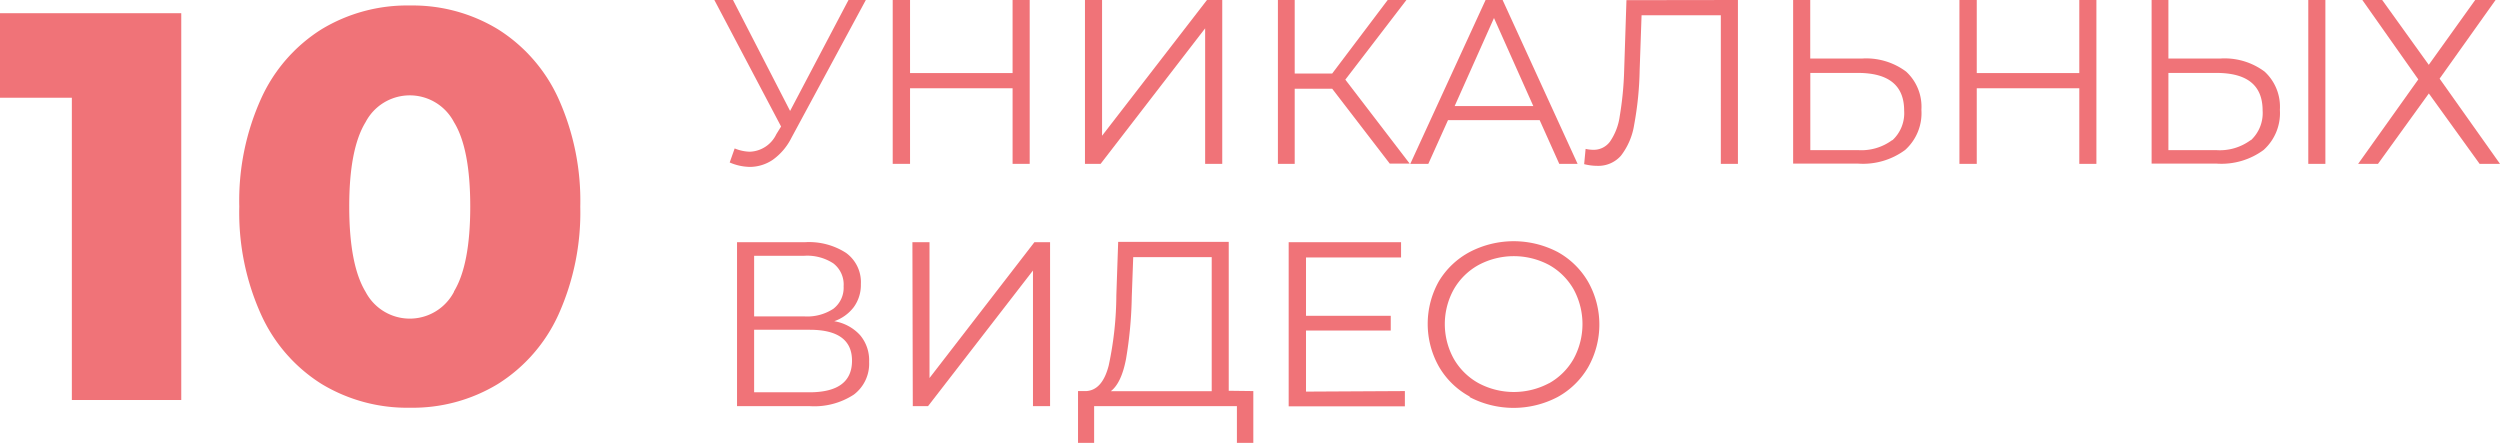 <?xml version="1.0" encoding="UTF-8"?> <svg xmlns="http://www.w3.org/2000/svg" viewBox="0 0 327.43 58"> <defs> <style>.cls-1{fill:#f07378;}</style> </defs> <g id="Слой_2" data-name="Слой 2"> <g id="Слой_1-2" data-name="Слой 1"> <path class="cls-1" d="M113.4,0l-9.75,18.06a7.84,7.84,0,0,1-2.44,2.87,5.39,5.39,0,0,1-3,.93,6.9,6.9,0,0,1-2.64-.58l.65-1.84a5.52,5.52,0,0,0,2,.43,4,4,0,0,0,3.46-2.3l.62-1L93.56,0H96l7.48,14.53L111.13,0Z"></path> <path class="cls-1" d="M134.86,0V21.46h-2.24v-9.9H119.19v9.9h-2.27V0h2.27V9.57h13.43V0Z"></path> <path class="cls-1" d="M142.1,0h2.24V17.78L158.08,0h2V21.46h-2.24V3.71L144.15,21.46H142.1Z"></path> <path class="cls-1" d="M174.48,11.62h-4.91v9.84h-2.2V0h2.2V9.63h4.91L181.75,0h2.45l-8,10.43,8.43,11h-2.61Z"></path> <path class="cls-1" d="M201.65,15.73h-12l-2.58,5.73h-2.36L194.57,0h2.23l9.82,21.46h-2.4Zm-.83-1.84L195.67,2.36l-5.15,11.53Z"></path> <path class="cls-1" d="M227.62,0V21.46h-2.24V2H215l-.25,7.18a43.33,43.33,0,0,1-.72,7.16,8.88,8.88,0,0,1-1.73,4.05,3.94,3.94,0,0,1-3.1,1.33,7.06,7.06,0,0,1-1.72-.22l.19-2a4.49,4.49,0,0,0,1,.12,2.64,2.64,0,0,0,2.19-1.07,7.7,7.7,0,0,0,1.28-3.33,43.2,43.2,0,0,0,.58-6l.3-9.2Z"></path> <path class="cls-1" d="M249.65,9.38a6.25,6.25,0,0,1,2,5,6.48,6.48,0,0,1-2.13,5.26,9.28,9.28,0,0,1-6.15,1.79h-8.52V0h2.24V7.67h6.74A8.72,8.72,0,0,1,249.65,9.38Zm-1.81,9a4.82,4.82,0,0,0,1.55-3.9q0-4.93-6.07-4.93H237.1V19.66h6.22A6.79,6.79,0,0,0,247.84,18.34Z"></path> <path class="cls-1" d="M274.57,0V21.46h-2.24v-9.9H258.9v9.9h-2.27V0h2.27V9.57h13.43V0Z"></path> <path class="cls-1" d="M296.6,9.38a6.25,6.25,0,0,1,2,5,6.48,6.48,0,0,1-2.13,5.26,9.3,9.3,0,0,1-6.15,1.79H281.8V0H284V7.67h6.75A8.74,8.74,0,0,1,296.6,9.38Zm-1.81,9a4.85,4.85,0,0,0,1.55-3.9c0-3.29-2-4.93-6.07-4.93H284V19.66h6.23A6.79,6.79,0,0,0,294.79,18.34ZM302.32,0h2.24V21.46h-2.24Z"></path> <path class="cls-1" d="M312,0l6.1,8.49L324.18,0h2.67l-7.33,10.3,7.91,11.16h-2.67l-6.65-9.22-6.66,9.22h-2.6l7.88-11.06L309.4,0Z"></path> <path class="cls-1" d="M112.66,43.91a5.09,5.09,0,0,1,1.17,3.48,5.06,5.06,0,0,1-2,4.29A9.45,9.45,0,0,1,106,53.19H96.53V31.72h8.93a8.94,8.94,0,0,1,5.36,1.41,4.73,4.73,0,0,1,1.93,4.08,4.93,4.93,0,0,1-.92,3,5.46,5.46,0,0,1-2.57,1.86A5.87,5.87,0,0,1,112.66,43.91ZM98.77,41.44h6.56a6.25,6.25,0,0,0,3.82-1,3.47,3.47,0,0,0,1.34-2.94,3.49,3.49,0,0,0-1.34-3,6.25,6.25,0,0,0-3.82-1H98.77Zm12.82,5.8q0-4.05-5.55-4.05H98.77v8.19H106Q111.59,51.38,111.59,47.24Z"></path> <path class="cls-1" d="M119.5,31.72h2.24V49.51l13.74-17.79h2.05V53.19h-2.24V35.43L121.55,53.19h-2Z"></path> <path class="cls-1" d="M164.15,51.22V58H162V53.19H143.3l0,4.81h-2.11l0-6.78h1.07q2.12-.12,2.95-3.35a44.78,44.78,0,0,0,1-9.19l.24-7h14.48v19.5ZM147.48,47c-.4,2.11-1.07,3.53-2,4.24h13.22V33.68H148.42l-.19,5.22A53.7,53.7,0,0,1,147.48,47Z"></path> <path class="cls-1" d="M184,51.22v2H168.78V31.72H183.5v2H171.05v7.64h11.1v1.93h-11.1v8Z"></path> <path class="cls-1" d="M192.5,51.94A10.36,10.36,0,0,1,188.45,48a11.39,11.39,0,0,1,0-11.16A10.43,10.43,0,0,1,192.5,33,12.45,12.45,0,0,1,204,33a10.44,10.44,0,0,1,4,3.91,11.38,11.38,0,0,1,0,11.19A10.44,10.44,0,0,1,204,52a12.41,12.41,0,0,1-11.53,0Zm10.38-1.74A8.43,8.43,0,0,0,206.1,47a9.52,9.52,0,0,0,0-9.11,8.43,8.43,0,0,0-3.22-3.19,9.82,9.82,0,0,0-9.22,0,8.44,8.44,0,0,0-3.25,3.19,9.38,9.38,0,0,0,0,9.11,8.44,8.44,0,0,0,3.25,3.19,9.82,9.82,0,0,0,9.22,0Z"></path> <path class="cls-1" d="M23.74,1.73V52.39H9.41V12.8H0V1.73Z"></path> <path class="cls-1" d="M42.12,50.29a20.84,20.84,0,0,1-7.92-9.08,32.42,32.42,0,0,1-2.86-14.15A32.42,32.42,0,0,1,34.2,12.91a20.84,20.84,0,0,1,7.92-9.08A21.64,21.64,0,0,1,53.7.72,21.49,21.49,0,0,1,65.21,3.83a20.92,20.92,0,0,1,7.93,9.08A32.56,32.56,0,0,1,76,27.06a32.56,32.56,0,0,1-2.86,14.15,20.92,20.92,0,0,1-7.93,9.08A21.49,21.49,0,0,1,53.7,53.4,21.64,21.64,0,0,1,42.12,50.29ZM59.46,38.17q2.13-3.51,2.13-11.11T59.46,16a6.53,6.53,0,0,0-11.58,0q-2.15,3.51-2.14,11.11t2.14,11.11a6.53,6.53,0,0,0,11.58,0Z"></path> </g> </g> </svg> 